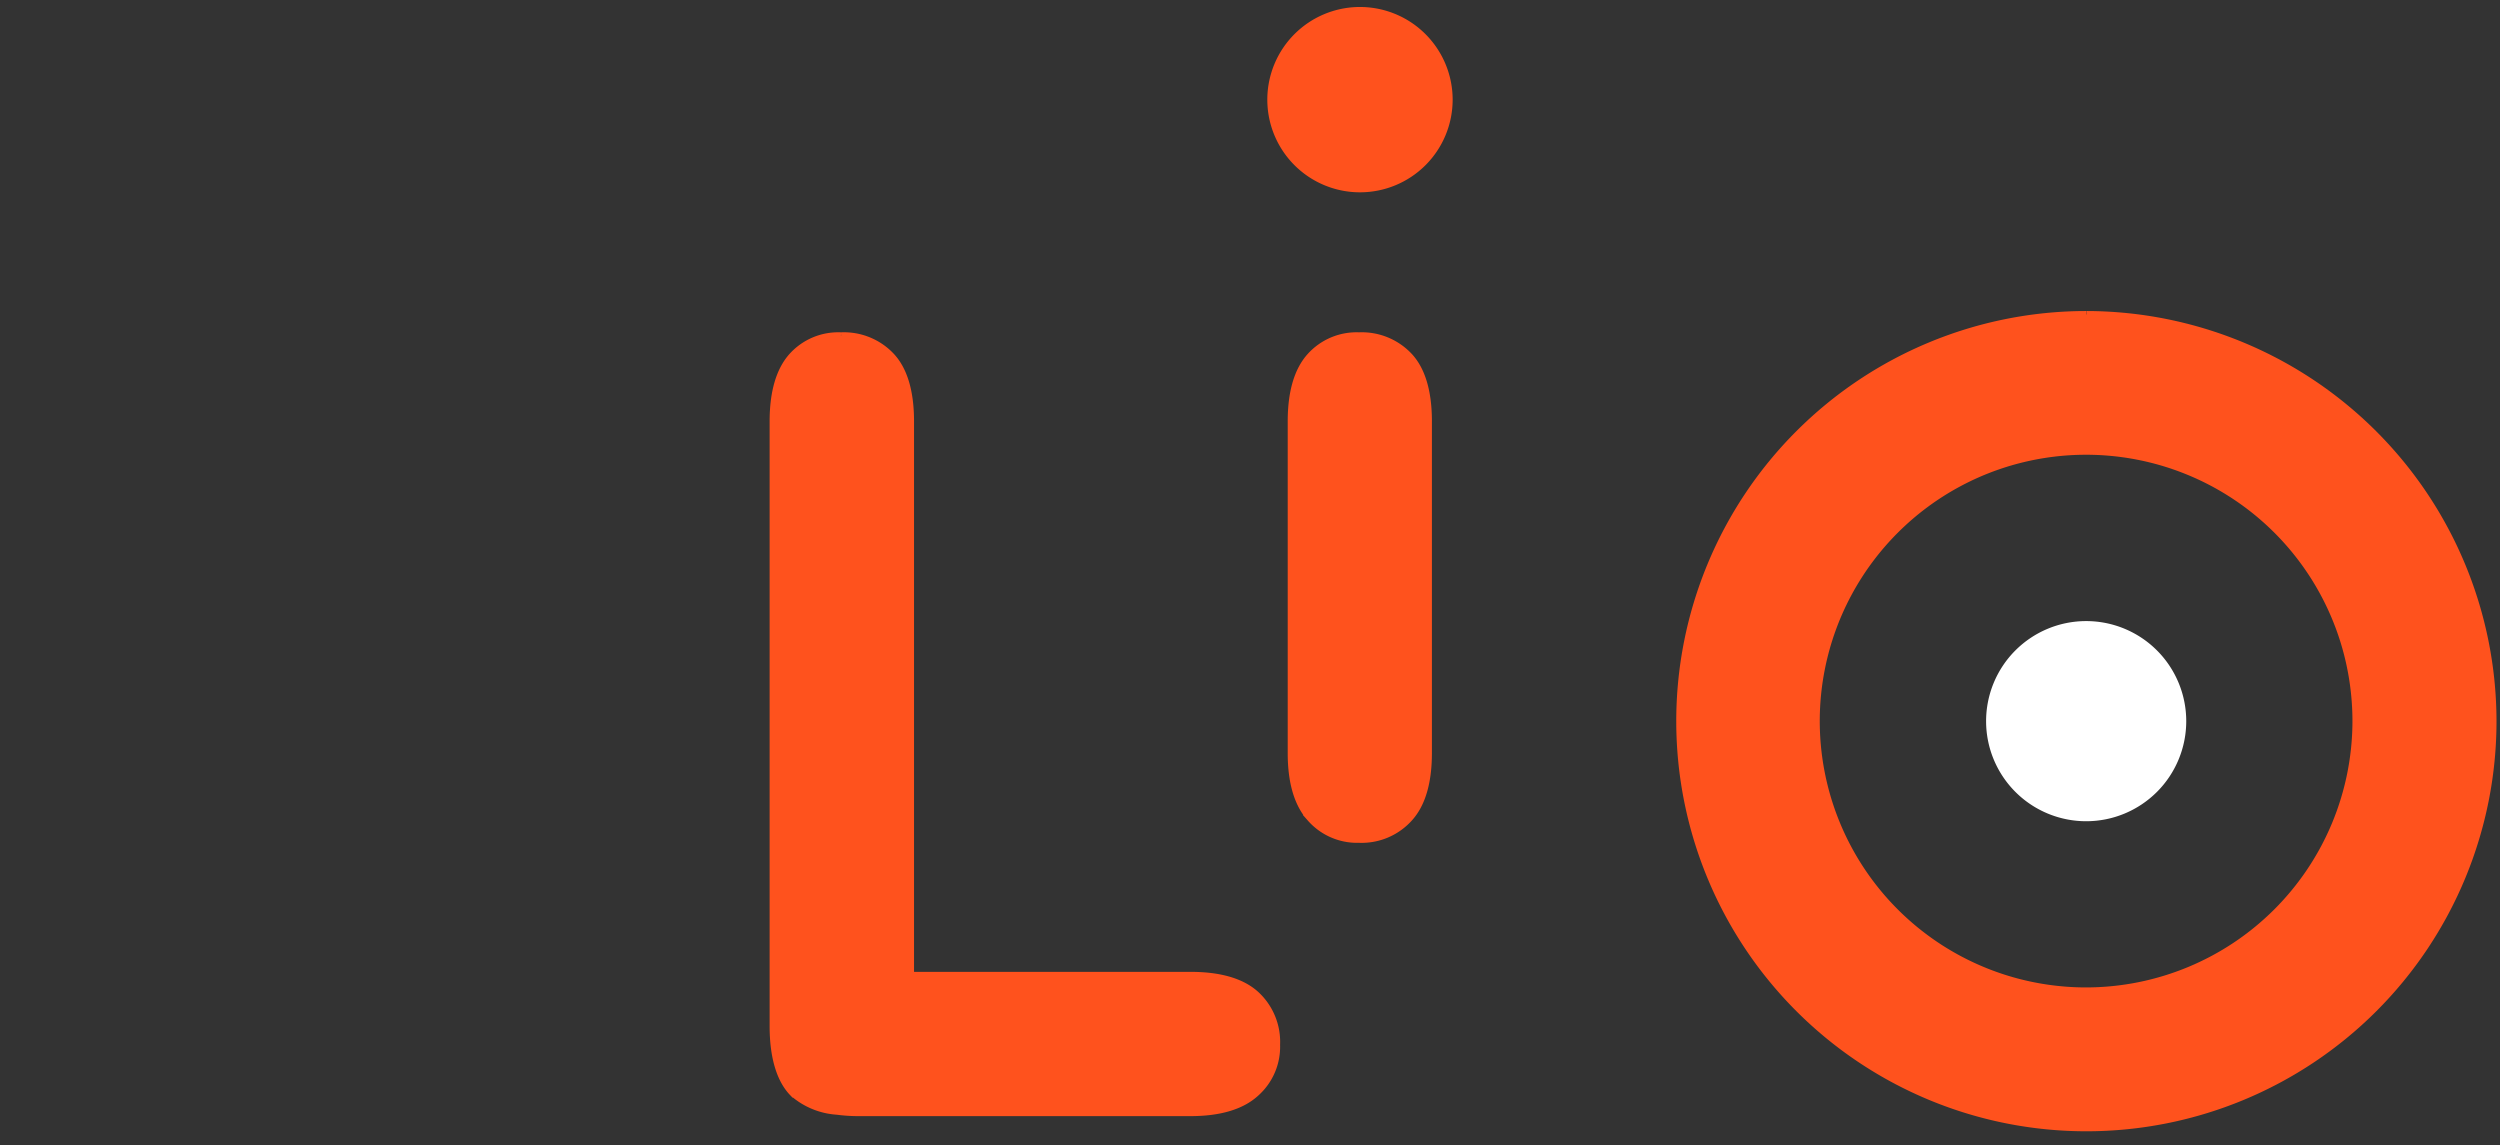 <?xml version="1.0" encoding="utf-8"?>
<!-- Generator: Adobe Illustrator 24.2.0, SVG Export Plug-In . SVG Version: 6.00 Build 0)  -->
<svg xmlns="http://www.w3.org/2000/svg" xmlns:xlink="http://www.w3.org/1999/xlink" viewBox="0 0 358 164"><rect x="0" y="0" width="358" height="164" fill="#333333" stroke="none"/><defs><style>.cls-re1,.cls-re3{fill:#ff521d;}.cls-re2{clip-path:url(#clip-path);}.cls-re3{stroke:#ff521d;stroke-miterlimit:10;}.cls-re5{fill:#ffffff;}</style><clipPath id="clip-path" transform="translate(0 0.5)"><rect class="cls-re1" width="358" height="164"/></clipPath></defs><g id="Layer_3" data-name="Layer 3"><g id="Laag_1" data-name="Laag 1"><g class="cls-re2"><path class="cls-re3" d="M194.74,0a12.77,12.77,0,1,0,12.78,12.76A12.78,12.78,0,0,0,194.74,0" transform="translate(0 1.5)"/><path class="cls-re3" d="M298.73,141.4a38.64,38.64,0,1,1,38.64-38.63,38.68,38.68,0,0,1-38.64,38.63m0-96.86A58.23,58.23,0,1,0,357,102.77a58.3,58.3,0,0,0-58.23-58.23" transform="translate(0 0.5)"/><path class="cls-re5" d="M298.73,88.44a14.33,14.33,0,1,0,14.34,14.32,14.33,14.33,0,0,0-14.34-14.32" transform="translate(0 0.5)"/><path class="cls-re3" d="M194.63,47.59a8.92,8.92,0,0,0-7,2.94c-1.81,2-2.73,5.13-2.73,9.31v47.51c0,4.18.93,7.32,2.77,9.34a8.89,8.89,0,0,0,6.94,3,9.17,9.17,0,0,0,7.17-3c1.84-2,2.77-5.14,2.77-9.37V59.84c0-4.23-.93-7.37-2.76-9.33a9.29,9.29,0,0,0-7.18-2.92" transform="translate(0 0.5)"/><path class="cls-re3" d="M120.42,47.59a8.89,8.89,0,0,0-7,2.94c-1.79,2-2.71,5.13-2.71,9.31v86.59c0,4.46,1,7.68,2.81,9.56a10.64,10.64,0,0,0,6.36,2.64,23,23,0,0,0,3.08.2h47.51c4.18,0,7.32-.94,9.34-2.78a8.87,8.87,0,0,0,3-6.94,9.21,9.21,0,0,0-2.94-7.17c-2-1.84-5.15-2.77-9.38-2.77h-40.1V59.84c0-4.23-.93-7.37-2.76-9.33a9.29,9.29,0,0,0-7.18-2.92" transform="translate(0 0.5)"/></g></g></g></svg>
